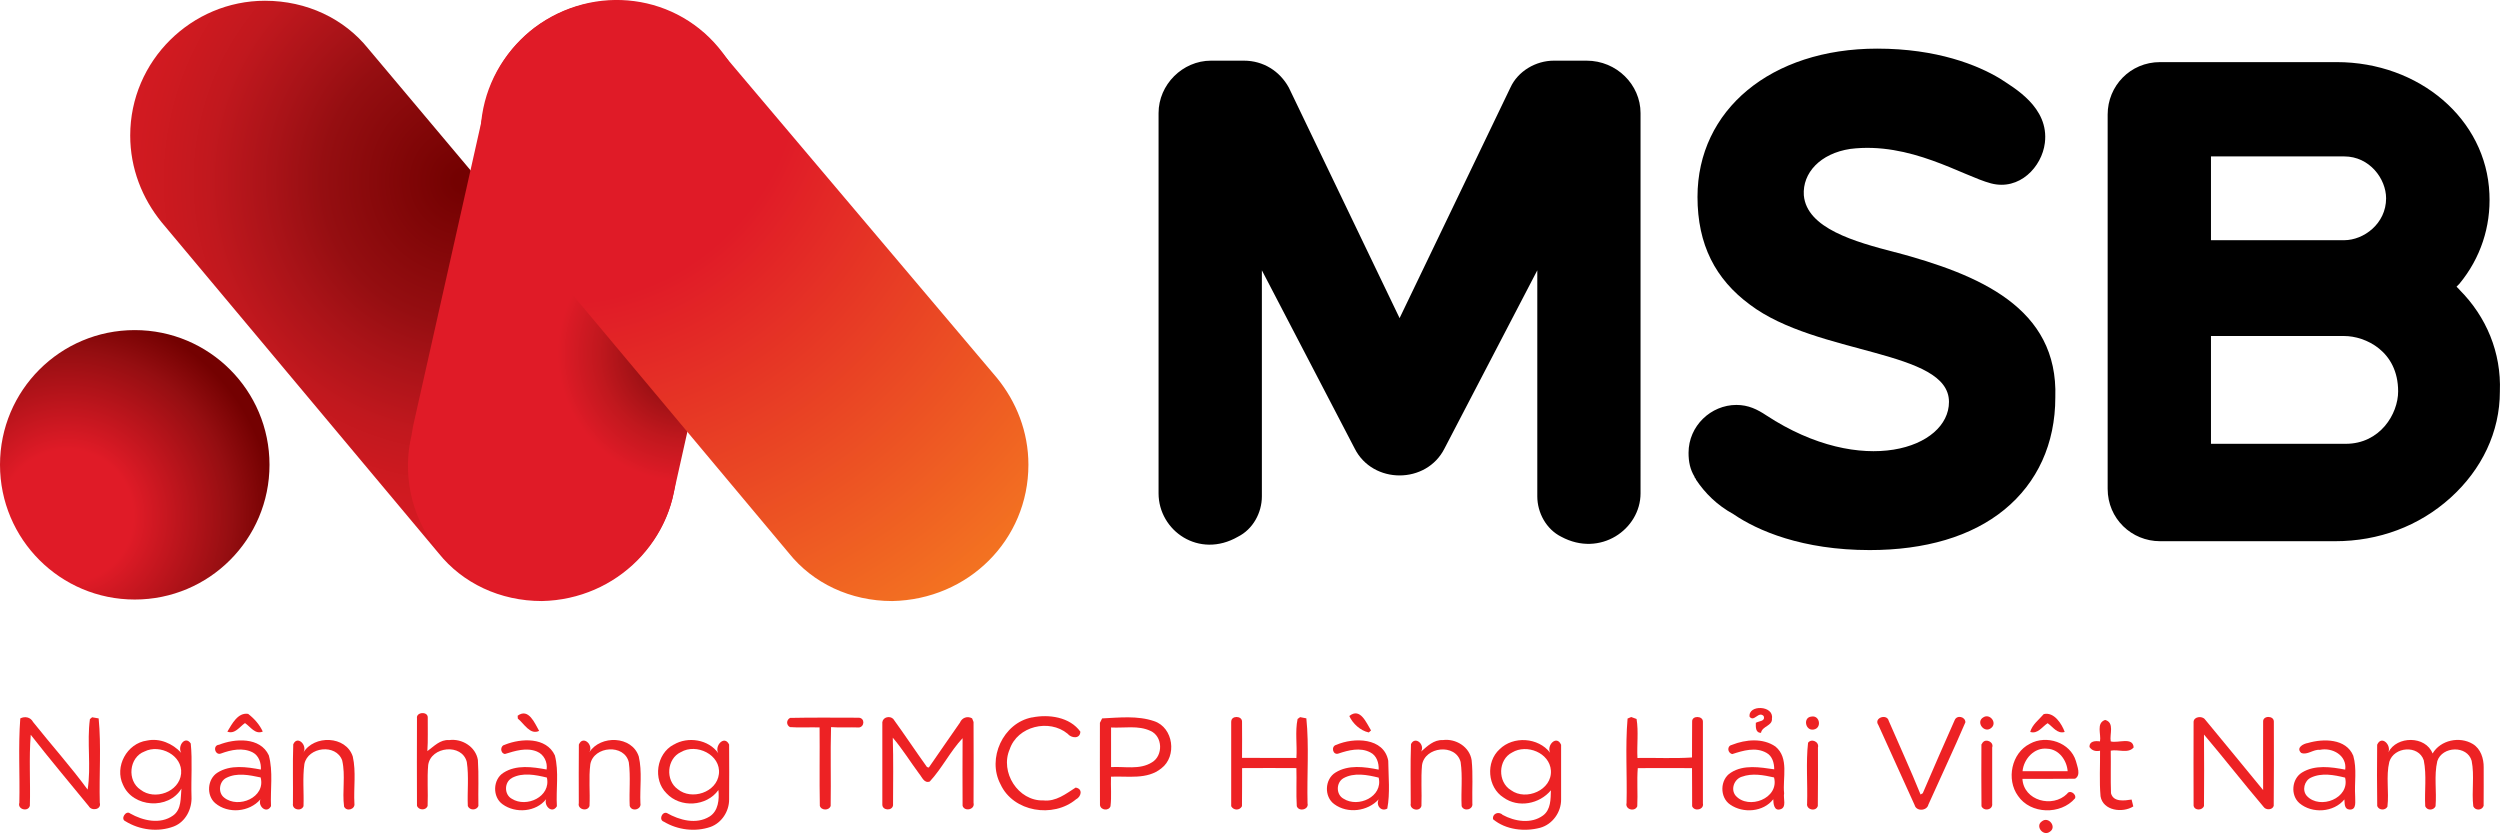 <?xml version="1.0" encoding="UTF-8"?>
<svg id="Layer_2" data-name="Layer 2" xmlns="http://www.w3.org/2000/svg" xmlns:xlink="http://www.w3.org/1999/xlink" viewBox="0 0 396.85 132.24">
  <defs>
    <style>
      .cls-1 {
        fill: url(#GradientFill_3);
      }

      .cls-1, .cls-2, .cls-3, .cls-4, .cls-5, .cls-6 {
        stroke-width: 0px;
      }

      .cls-1, .cls-2, .cls-3, .cls-5, .cls-6 {
        fill-rule: evenodd;
      }

      .cls-2 {
        fill: url(#GradientFill_2);
      }

      .cls-4 {
        fill: #ed2224;
      }

      .cls-5 {
        fill: url(#GradientFill_1);
      }

      .cls-6 {
        fill: url(#GradientFill_4);
      }
    </style>
    <radialGradient id="GradientFill_1" data-name="GradientFill 1" cx="73.58" cy="28.71" fx="73.58" fy="28.71" r="67.5" gradientUnits="userSpaceOnUse">
      <stop offset="0" stop-color="#740101"/>
      <stop offset=".02" stop-color="#740101"/>
      <stop offset=".33" stop-color="#950e11"/>
      <stop offset=".45" stop-color="#a91318"/>
      <stop offset=".6" stop-color="#c1181e"/>
      <stop offset=".74" stop-color="#cf1a20"/>
      <stop offset=".88" stop-color="#d81b25"/>
      <stop offset="1" stop-color="#e01b27"/>
    </radialGradient>
    <radialGradient id="GradientFill_2" data-name="GradientFill 2" cx="108.82" cy="56.15" fx="108.82" fy="56.15" r="20.32" gradientUnits="userSpaceOnUse">
      <stop offset="0" stop-color="#740101"/>
      <stop offset=".04" stop-color="#740101"/>
      <stop offset=".31" stop-color="#950e11"/>
      <stop offset=".42" stop-color="#a31216"/>
      <stop offset=".68" stop-color="#c1181e"/>
      <stop offset=".89" stop-color="#d51a24"/>
      <stop offset="1" stop-color="#e01b27"/>
    </radialGradient>
    <radialGradient id="GradientFill_3" data-name="GradientFill 3" cx="88.45" cy="9.65" fx="88.45" fy="9.65" r="106.77" gradientUnits="userSpaceOnUse">
      <stop offset="0" stop-color="#e01b27"/>
      <stop offset=".36" stop-color="#e01b27"/>
      <stop offset="1" stop-color="#f47521"/>
    </radialGradient>
    <radialGradient id="GradientFill_4" data-name="GradientFill 4" cx="10.69" cy="81.91" fx="10.69" fy="81.91" r="32.68" gradientUnits="userSpaceOnUse">
      <stop offset="0" stop-color="#e01b27"/>
      <stop offset=".32" stop-color="#e01b27"/>
      <stop offset=".8" stop-color="#950e11"/>
      <stop offset="1" stop-color="#740101"/>
    </radialGradient>
  </defs>
  <g id="Layer_1-2" data-name="Layer 1">
    <g>
      <g>
        <path class="cls-5" d="m107.41,73.78c0-5.23-1.9-9.98-4.99-13.78L58.46,7.73C54.65,2.98,48.71.12,42.06.12,30.42.12,20.67,9.63,20.67,21.51c0,5.23,1.9,9.98,4.99,13.78l43.96,52.52c3.8,4.75,9.74,7.6,16.4,7.6,11.88-.24,21.39-9.74,21.39-21.63Z"/>
        <path class="cls-2" d="m99.09,90.66c4.04-3.09,6.89-7.61,7.84-12.36l11.64-52.04c1.42-5.94.24-12.59-3.8-17.82-7.13-9.51-20.43-11.17-29.94-4.04-4.04,3.09-6.89,7.6-7.84,12.36l-11.41,50.85-.24,1.43c-1.43,5.94-.24,12.59,3.8,17.82,7.13,9.27,20.67,11.17,29.94,3.8Z"/>
        <path class="cls-1" d="m163.25,73.78c0-5.23-1.9-9.98-4.99-13.78L114.06,7.73C110.26,2.98,104.32.12,97.67.12c-11.64,0-21.39,9.51-21.39,21.39,0,5.23,1.9,9.98,4.99,13.78l43.96,52.52c3.8,4.75,9.74,7.6,16.4,7.6,12.12-.24,21.62-9.74,21.62-21.63Z"/>
        <path class="cls-6" d="m21.39,52.4c11.81,0,21.39,9.57,21.39,21.38s-9.57,21.39-21.39,21.39S0,85.6,0,73.78s9.57-21.38,21.39-21.38Z"/>
      </g>
      <g>
        <path class="cls-3" d="m390.42,45.98l-.47-.47.47-.48c3.33-4.04,4.99-9.03,4.75-14.26-.48-11.88-11.17-20.91-24.24-20.91h-28.04c-4.75,0-8.32,3.8-8.32,8.32v59.41c0,4.75,3.8,8.32,8.32,8.32h27.8c6.89,0,13.3-2.38,18.3-6.89,4.99-4.51,7.84-10.46,7.84-16.87.24-6.18-2.14-11.88-6.42-16.16h0Zm-39.45-21.15h21.15c4.04,0,6.65,3.57,6.65,6.65,0,4.04-3.57,6.65-6.65,6.65h-21.15v-13.31h0Zm21.39,45.62h-21.39v-17.11h21.15c3.33,0,8.56,2.38,8.56,8.79,0,3.56-2.85,8.32-8.32,8.32Z"/>
        <path class="cls-3" d="m300.83,40.04c-6.42-1.66-14.02-3.8-14.49-9.03-.24-3.56,2.61-6.65,7.37-7.37,9.5-1.19,17.82,4.28,22.34,5.47,4.51,1.19,8.08-2.61,8.55-6.42.71-5.7-4.99-8.79-7.13-10.22-3.56-2.14-9.98-4.75-19.49-4.75-16.87,0-28.52,9.74-28.52,23.53,0,7.6,2.85,13.07,8.32,17.11,10.69,8.08,31.6,7.13,31.6,15.44,0,7.37-13.78,12.12-28.99,2.14-1.43-.95-2.85-1.66-4.75-1.66-4.04,0-7.6,3.32-7.6,7.6,0,1.43.24,2.61.95,3.8l-.24.24.24-.24c0,.24.24.24.24.47,1.43,2.14,3.33,4.04,5.94,5.47,3.8,2.61,10.93,5.7,21.62,5.7,8.79,0,16.16-2.14,21.39-6.42,5.23-4.28,8.08-10.46,8.08-17.82.48-14.26-12.12-19.49-25.43-23.05Z"/>
        <path class="cls-3" d="m251.88,9.63h-5.23c-2.85,0-5.7,1.66-6.89,4.28l-17.59,36.59-17.58-36.59c-1.43-2.61-4.04-4.28-7.13-4.28h-5.23c-4.51,0-8.32,3.8-8.32,8.32v60.36c0,5.94,6.42,10.45,12.6,6.89,2.38-1.19,3.8-3.8,3.8-6.41v-35.88l14.73,28.28c1.43,2.85,4.28,4.28,7.13,4.28s5.7-1.43,7.13-4.28l14.73-28.28v35.88c0,2.61,1.43,5.23,3.8,6.41,6.18,3.33,12.59-1.19,12.59-6.89V17.95c0-4.51-3.8-8.32-8.56-8.32Z"/>
      </g>
      <g>
        <path class="cls-4" d="m277.73,113.78c-.26-1.96,3.88-1.83,3.55.27.11,1.2-1.54,1.18-1.74,2.28-.9,0-.83-.97-.82-1.59.51-.31,1.56-.21,1.24-1.08-.83-.83-1.5,1.02-2.23.12Z"/>
        <path class="cls-4" d="m82.18,113.61c1.73-1.28,2.71,1.21,3.4,2.41-1.42.71-2.41-1.18-3.38-1.95l-.03-.46Z"/>
        <path class="cls-4" d="m214.19,113.66c1.74-1.41,2.7,1.09,3.45,2.29l-.36.32c-1.31-.27-2.56-1.41-3.09-2.61Z"/>
        <path class="cls-4" d="m36.09,116.14c.72-1.19,1.66-3.08,3.3-2.82.95.73,1.83,1.71,2.32,2.81-1.21.51-1.96-.78-2.82-1.35-.84.57-1.61,1.82-2.8,1.36Z"/>
        <path class="cls-4" d="m66.19,114.02c-.16-1.02,1.8-1.15,1.71-.06-.02,1.75.06,3.52-.06,5.27,1.06-.76,2.02-1.86,3.47-1.75,2.04-.27,4.21,1.07,4.55,3.16.16,2.43.03,4.88.08,7.31-.29.71-1.38.73-1.68,0-.1-2.33.19-4.69-.16-6.99-.76-3.01-5.71-2.48-6.13.48-.19,2.15,0,4.32-.09,6.48-.23.76-1.44.74-1.69-.02-.02-4.63-.02-9.26,0-13.9Z"/>
        <path class="cls-4" d="m163.83,113.89c2.65-.55,6.01-.07,7.67,2.26-.05,1.21-1.46,1.03-2.03.32-2.92-2.41-7.97-1.2-9.19,2.47-1.58,3.62,1.33,8.25,5.35,8.12,1.98.22,3.57-1.05,5.12-2.04,1.2.2.88,1.46.05,1.87-3.61,3.02-9.96,2.02-11.98-2.4-2.17-4.09.41-9.73,5-10.61Z"/>
        <path class="cls-4" d="m287.54,113.75c1.34-.27,1.71,1.85.34,2.06-1.32.22-1.7-1.94-.34-2.06Z"/>
        <path class="cls-4" d="m314.85,113.86c1.01-.64,2.2.84,1.28,1.66-1.13,1.03-2.58-.94-1.28-1.66Z"/>
        <path class="cls-4" d="m322.28,116.18c.31-1.16,1.39-1.94,2.14-2.82,1.65-.41,2.89,1.59,3.33,2.83-1.18.36-1.88-.83-2.71-1.39-.86.56-1.57,1.76-2.76,1.39Z"/>
        <path class="cls-4" d="m3.22,114.04c.74-.38,1.63-.2,2.03.57,2.86,3.59,5.94,7.03,8.66,10.73.58-3.67-.13-7.52.36-11.18l.35-.3c.26.05.78.13,1.04.18.43,4.41.06,8.93.18,13.39.31,1.09-1.3,1.37-1.75.54-3.08-3.77-6.22-7.49-9.21-11.33-.3,3.74-.03,7.52-.14,11.27-.28,1.03-2.01.58-1.67-.48.1-4.46-.19-8.95.15-13.39Z"/>
        <path class="cls-4" d="m125.4,115.42c-.61-.32-.6-1.14.02-1.46,3.64-.08,7.28-.03,10.92-.03.97.07.91,1.43.02,1.55-1.48-.06-2.96.06-4.44-.06-.12,4.17.01,8.34-.06,12.51-.23.76-1.49.76-1.72-.01-.08-4.15,0-8.3-.04-12.45-1.57-.05-3.14.07-4.7-.05Z"/>
        <path class="cls-4" d="m140.08,114.6c.1-.78,1.19-1.02,1.72-.47,1.82,2.51,3.54,5.11,5.35,7.63l.29.08c1.63-2.39,3.3-4.75,4.94-7.13.32-.78,1.18-1.1,1.93-.68l.23.58c.02,4.28.02,8.56,0,12.84.27,1.06-1.42,1.45-1.74.47-.01-3.58-.03-7.16,0-10.74-1.95,2.08-3.26,4.77-5.21,6.88-.9.34-1.25-.75-1.7-1.26-1.4-1.89-2.64-3.91-4.17-5.7.11,3.57.05,7.17.04,10.75-.15.91-1.7.82-1.7-.12,0-4.38,0-8.76,0-13.14Z"/>
        <path class="cls-4" d="m174.96,114.04c2.72-.13,5.63-.47,8.26.44,3.06,1.02,3.65,5.58,1.13,7.49-2.25,1.83-5.31,1.2-7.99,1.32-.06,1.56.11,3.14-.08,4.7-.3.79-1.57.63-1.67-.2-.03-4.35-.01-8.7-.01-13.05.09-.18.26-.53.35-.7Zm1.41,1.43c0,2.1,0,4.2,0,6.3,2.15-.13,4.57.47,6.5-.76,1.79-1.06,1.71-4.12-.23-4.98-1.95-.93-4.2-.43-6.28-.55Z"/>
        <path class="cls-4" d="m195.45,114.53c0-.97,1.69-.94,1.71,0,.03,1.92,0,3.85,0,5.77,2.88.03,5.75,0,8.63.02.14-2.05-.23-4.18.19-6.19l.4-.29c.25.05.75.14.99.19.45,4.43.08,9,.19,13.49.25,1-1.39,1.39-1.71.45-.12-2.01,0-4.03-.06-6.04-2.88-.02-5.75-.02-8.62,0-.02,2.02.02,4.03-.02,6.05-.36.71-1.34.69-1.71,0,0-4.48,0-8.96,0-13.45Z"/>
        <path class="cls-4" d="m258.37,114.06l.57-.24c.21.08.64.23.85.31.33,2.02.03,4.13.14,6.19,2.88-.05,5.81.11,8.66-.08.03-1.9-.02-3.81.02-5.71-.04-.98,1.73-.93,1.71.03,0,4.33,0,8.65,0,12.97.22,1-1.36,1.35-1.71.45-.02-2.02.01-4.04-.02-6.05-2.87,0-5.74-.02-8.61,0-.16,2.01.02,4.04-.08,6.06-.39.94-1.97.51-1.7-.52.11-4.46-.22-8.98.16-13.4Z"/>
        <path class="cls-4" d="m298.13,115.03c-.67-1.1,1.41-1.78,1.69-.6,1.68,3.9,3.46,7.75,5.05,11.69l.35-.2c1.66-3.88,3.35-7.74,5.06-11.59.34-.88,1.69-.59,1.71.32-1.88,4.39-3.93,8.72-5.88,13.08-.23,1.01-1.91,1.11-2.18.07-1.93-4.26-3.86-8.52-5.79-12.78Z"/>
        <path class="cls-4" d="m348.21,114.56c.07-.82,1.35-.96,1.81-.36,3.1,3.72,6.14,7.48,9.23,11.22,0-3.61-.02-7.22,0-10.82-.1-1.04,1.69-1.05,1.7-.07,0,4.46.03,8.93-.02,13.4-.21.68-1.26.69-1.61.15-3.21-3.78-6.26-7.7-9.46-11.48.03,3.77.03,7.55,0,11.33-.22.74-1.51.79-1.65-.04-.02-4.44-.01-8.89,0-13.33Z"/>
        <path class="cls-4" d="m333.35,117.7c.22-1.14-.65-2.91.82-3.42,1.54.44.67,2.27.89,3.41,1.13.33,3.51-.79,3.64.95-.85,1.04-2.48.27-3.64.52.04,2.25-.04,4.51.04,6.76.38,1.45,2.15,1.17,3.27,1,.07.27.2.81.27,1.09-1.69,1.08-4.8.7-5.2-1.6-.21-2.4-.05-4.83-.08-7.24-.74.15-1.29-.04-1.67-.58-.05-.97.94-1.01,1.66-.9Z"/>
        <path class="cls-4" d="m19.53,124.59c-1.39-2.9.61-6.59,3.79-7.03,2.04-.43,4.07.46,5.45,1.94-.65-1.06.63-2.8,1.51-1.48.28,2.76.03,5.61.12,8.41.1,1.95-.91,4.01-2.79,4.75-2.5.96-5.44.59-7.71-.82-.84-.36.1-1.79.76-1.23,2.02,1.15,4.78,1.78,6.81.33,1.38-.98,1.18-2.82,1.33-4.28-2.02,3.4-7.72,3.03-9.27-.6Zm3.41-5.3c-2.47.92-2.81,4.65-.63,6.07,2.23,1.75,6.16.37,6.44-2.55.27-2.93-3.39-4.74-5.81-3.52Z"/>
        <path class="cls-4" d="m34.72,118.24c2.55-1.03,6.59-1.28,7.95,1.66.71,2.61.23,5.39.35,8.07-.69,1.28-2.12.02-1.68-1.08-1.75,2.03-5.13,2.34-7.18.6-1.44-1.24-1.25-3.83.36-4.84,2.05-1.3,4.63-.91,6.89-.49.06-1.04-.31-2.19-1.27-2.71-1.59-.83-3.46-.43-5.06.16-.92.36-1.38-1.23-.36-1.39Zm1.2,5.24c-1.14.57-1.36,2.34-.34,3.13,2.24,1.81,6.64-.02,5.79-3.2-1.77-.37-3.76-.8-5.45.07Z"/>
        <path class="cls-4" d="m46.55,118.15c.66-1.5,2.33.2,1.59,1.34,1.7-2.87,6.79-2.72,7.86.6.55,2.44.12,4.98.26,7.46.15.91-1.24,1.35-1.64.49-.32-2.42.25-4.94-.3-7.33-.96-2.69-5.43-2.16-6,.56-.31,2.21-.06,4.47-.14,6.7-.35.89-1.84.58-1.68-.41.04-3.13-.06-6.28.05-9.41Z"/>
        <path class="cls-4" d="m80.16,118.21c2.55-1.02,6.56-1.24,7.92,1.7.67,2.62.16,5.39.32,8.07-.74,1.27-2.09-.04-1.71-1.12-1.59,2.05-4.87,2.3-6.91.81-1.64-1.16-1.56-3.95.15-5.01,2.03-1.3,4.6-.92,6.84-.51.18-1.16-.43-2.4-1.53-2.85-1.68-.69-3.46-.11-5.09.39-.8-.14-.77-1.36.02-1.47Zm1.11,5.29c-1.25.65-1.26,2.64-.02,3.3,2.32,1.47,6.25-.33,5.56-3.37-1.79-.43-3.84-.85-5.55.06Z"/>
        <path class="cls-4" d="m91.89,118.19c.64-1.52,2.36.04,1.66,1.22,1.78-2.76,6.78-2.63,7.85.68.56,2.42.15,4.96.26,7.42.21.99-1.38,1.42-1.7.42-.11-2.3.16-4.63-.14-6.91-.68-2.98-5.56-2.61-6.11.28-.28,2.19-.02,4.43-.13,6.64-.32.97-1.94.55-1.7-.45,0-3.1-.03-6.2.01-9.3Z"/>
        <path class="cls-4" d="m106.94,118.21c2.26-1.35,5.55-.84,7.09,1.37-.68-1.18.97-2.96,1.71-1.39.02,2.91.02,5.83,0,8.74,0,1.86-1.17,3.68-2.94,4.33-2.42.84-5.22.5-7.41-.82-.84-.26-.34-1.62.45-1.39,2.01,1.15,4.69,1.87,6.79.57,1.41-.88,1.56-2.73,1.41-4.21-1.87,2.63-6.07,2.88-8.25.51-2.18-2.16-1.59-6.27,1.13-7.71Zm1.12,1.19c-2.22,1.05-2.46,4.46-.48,5.87,2.19,1.82,6.2.53,6.54-2.41.35-3.07-3.6-4.93-6.05-3.46Z"/>
        <path class="cls-4" d="m212.12,118.24c2.77-1.21,7.56-1.19,8.25,2.52.03,2.51.31,5.15-.15,7.59-.97.57-1.85-.51-1.37-1.46-1.76,1.92-4.95,2.32-7.05.76-1.64-1.18-1.53-3.97.2-5.02,2.04-1.27,4.61-.91,6.85-.46.05-1.06-.32-2.25-1.34-2.74-1.6-.83-3.45-.35-5.05.19-.91.3-1.22-1.15-.35-1.38Zm1.11,5.31c-1.16.7-1.16,2.6.05,3.24,2.31,1.48,6.28-.3,5.57-3.35-1.81-.44-3.91-.86-5.62.11Z"/>
        <path class="cls-4" d="m223.97,118.14c.65-1.38,2.27.04,1.62,1.16.98-.86,2.02-1.89,3.44-1.82,2.06-.28,4.26,1.07,4.58,3.2.23,2.27.06,4.57.11,6.86.16.99-1.35,1.34-1.7.43-.12-2.34.18-4.7-.16-7.01-.79-3-5.72-2.45-6.13.52-.19,2.14-.01,4.31-.09,6.46-.28,1.01-1.92.58-1.7-.4,0-3.13-.07-6.26.04-9.39Z"/>
        <path class="cls-4" d="m238.03,118.95c2.18-2.17,6.17-1.9,8.04.54-.61-1.18,1.04-2.88,1.74-1.26,0,2.89.01,5.77,0,8.67.02,2.02-1.36,3.96-3.32,4.5-2.5.66-5.46.33-7.48-1.35-.16-.93.93-1.3,1.51-.7,1.92,1.05,4.55,1.48,6.42.1,1.25-.93,1.21-2.61,1.25-4-1.8,2.18-5.18,2.84-7.52,1.15-2.55-1.61-2.86-5.64-.63-7.66Zm2.02.49c-2.27,1.13-2.35,4.71-.19,6,2.38,1.74,6.54-.02,6.33-3.14-.21-2.82-3.85-4.24-6.14-2.86Z"/>
        <path class="cls-4" d="m274.95,118.23c2.15-.85,4.9-1.11,6.89.28,2.19,1.82,1.11,4.96,1.37,7.42-.17.78.46,2.26-.61,2.54-1,.3-1.1-.94-1.11-1.6-1.57,2.04-4.79,2.28-6.84.85-1.7-1.14-1.64-4,.11-5.07,2.05-1.32,4.62-.85,6.88-.53,0-1-.3-2.12-1.24-2.62-1.7-.96-3.69-.36-5.41.2-.77-.15-.91-1.31-.04-1.46Zm1.54,5.07c-1.2.38-1.81,1.98-.98,3,2.04,2.31,6.97.45,6.1-2.89-1.67-.37-3.46-.72-5.11-.11Z"/>
        <path class="cls-4" d="m287.01,117.91c.54-.75,1.82-.15,1.57.75,0,3.09.03,6.19-.02,9.28-.3.98-1.87.59-1.7-.39.1-3.2-.2-6.49.15-9.64Z"/>
        <path class="cls-4" d="m314.78,117.82c.52-.61,1.76,0,1.46.83.01,2.97,0,5.95,0,8.92.13,1.01-1.32,1.27-1.7.41-.04-3.27-.02-6.54-.01-9.8l.24-.37Z"/>
        <path class="cls-4" d="m322.23,118.06c2.62-1.45,6.41-.22,7.3,2.75.21.85.84,2.24-.13,2.8-2.79.05-5.58,0-8.36.03.2,3.47,4.78,4.67,7.09,2.37.42-.72,1.54.06,1.26.72-2.27,2.65-7.06,2.54-9.05-.39-1.89-2.6-1.05-6.81,1.88-8.27Zm-1.17,4.36c2.39.01,4.77,0,7.16,0-.13-1.74-1.4-3.51-3.26-3.57-2.05-.23-3.71,1.63-3.9,3.56Z"/>
        <path class="cls-4" d="m366.37,117.94c2.43-.71,6.05-.73,7.19,2.03.6,2.08.16,4.3.3,6.44-.04.74.3,2.18-.91,2.1-.88-.09-.73-1.01-.8-1.61-1.69,2.07-5.11,2.3-7.13.6-1.46-1.25-1.24-3.87.4-4.87,2.05-1.26,4.61-.89,6.86-.46.31-2.27-2.06-3.56-4.03-3.14-1.04-.11-2.02.9-2.97.48-.85-.82.36-1.46,1.09-1.57Zm.47,5.5c-1.06.49-1.45,2.04-.64,2.92,2.07,2.21,6.86.37,6.06-2.92-1.75-.43-3.72-.81-5.42,0Z"/>
        <path class="cls-4" d="m377.35,118.22c.69-1.57,2.27.03,1.78,1.2,1.34-2.64,5.91-2.65,7.02.19,1.26-2.14,4.29-2.77,6.38-1.51,1.26.76,1.75,2.31,1.73,3.72-.01,2.04.02,4.07-.01,6.11-.28.75-1.32.77-1.64.07-.28-2.39.21-4.87-.26-7.23-.71-2.49-4.67-2.33-5.45.04-.55,2.34-.08,4.79-.28,7.17-.29.69-1.38.73-1.64-.02-.13-2.42.25-4.88-.23-7.27-.82-2.49-4.74-2.18-5.47.24-.56,2.31-.02,4.76-.3,7.12-.34.64-1.36.59-1.62-.1-.05-3.25-.04-6.5-.01-9.74Z"/>
        <path class="cls-4" d="m324.13,130.38c1.05-.86,2.44.91,1.25,1.66-1.06.78-2.36-.92-1.25-1.66Z"/>
      </g>
    </g>
  </g>
</svg>